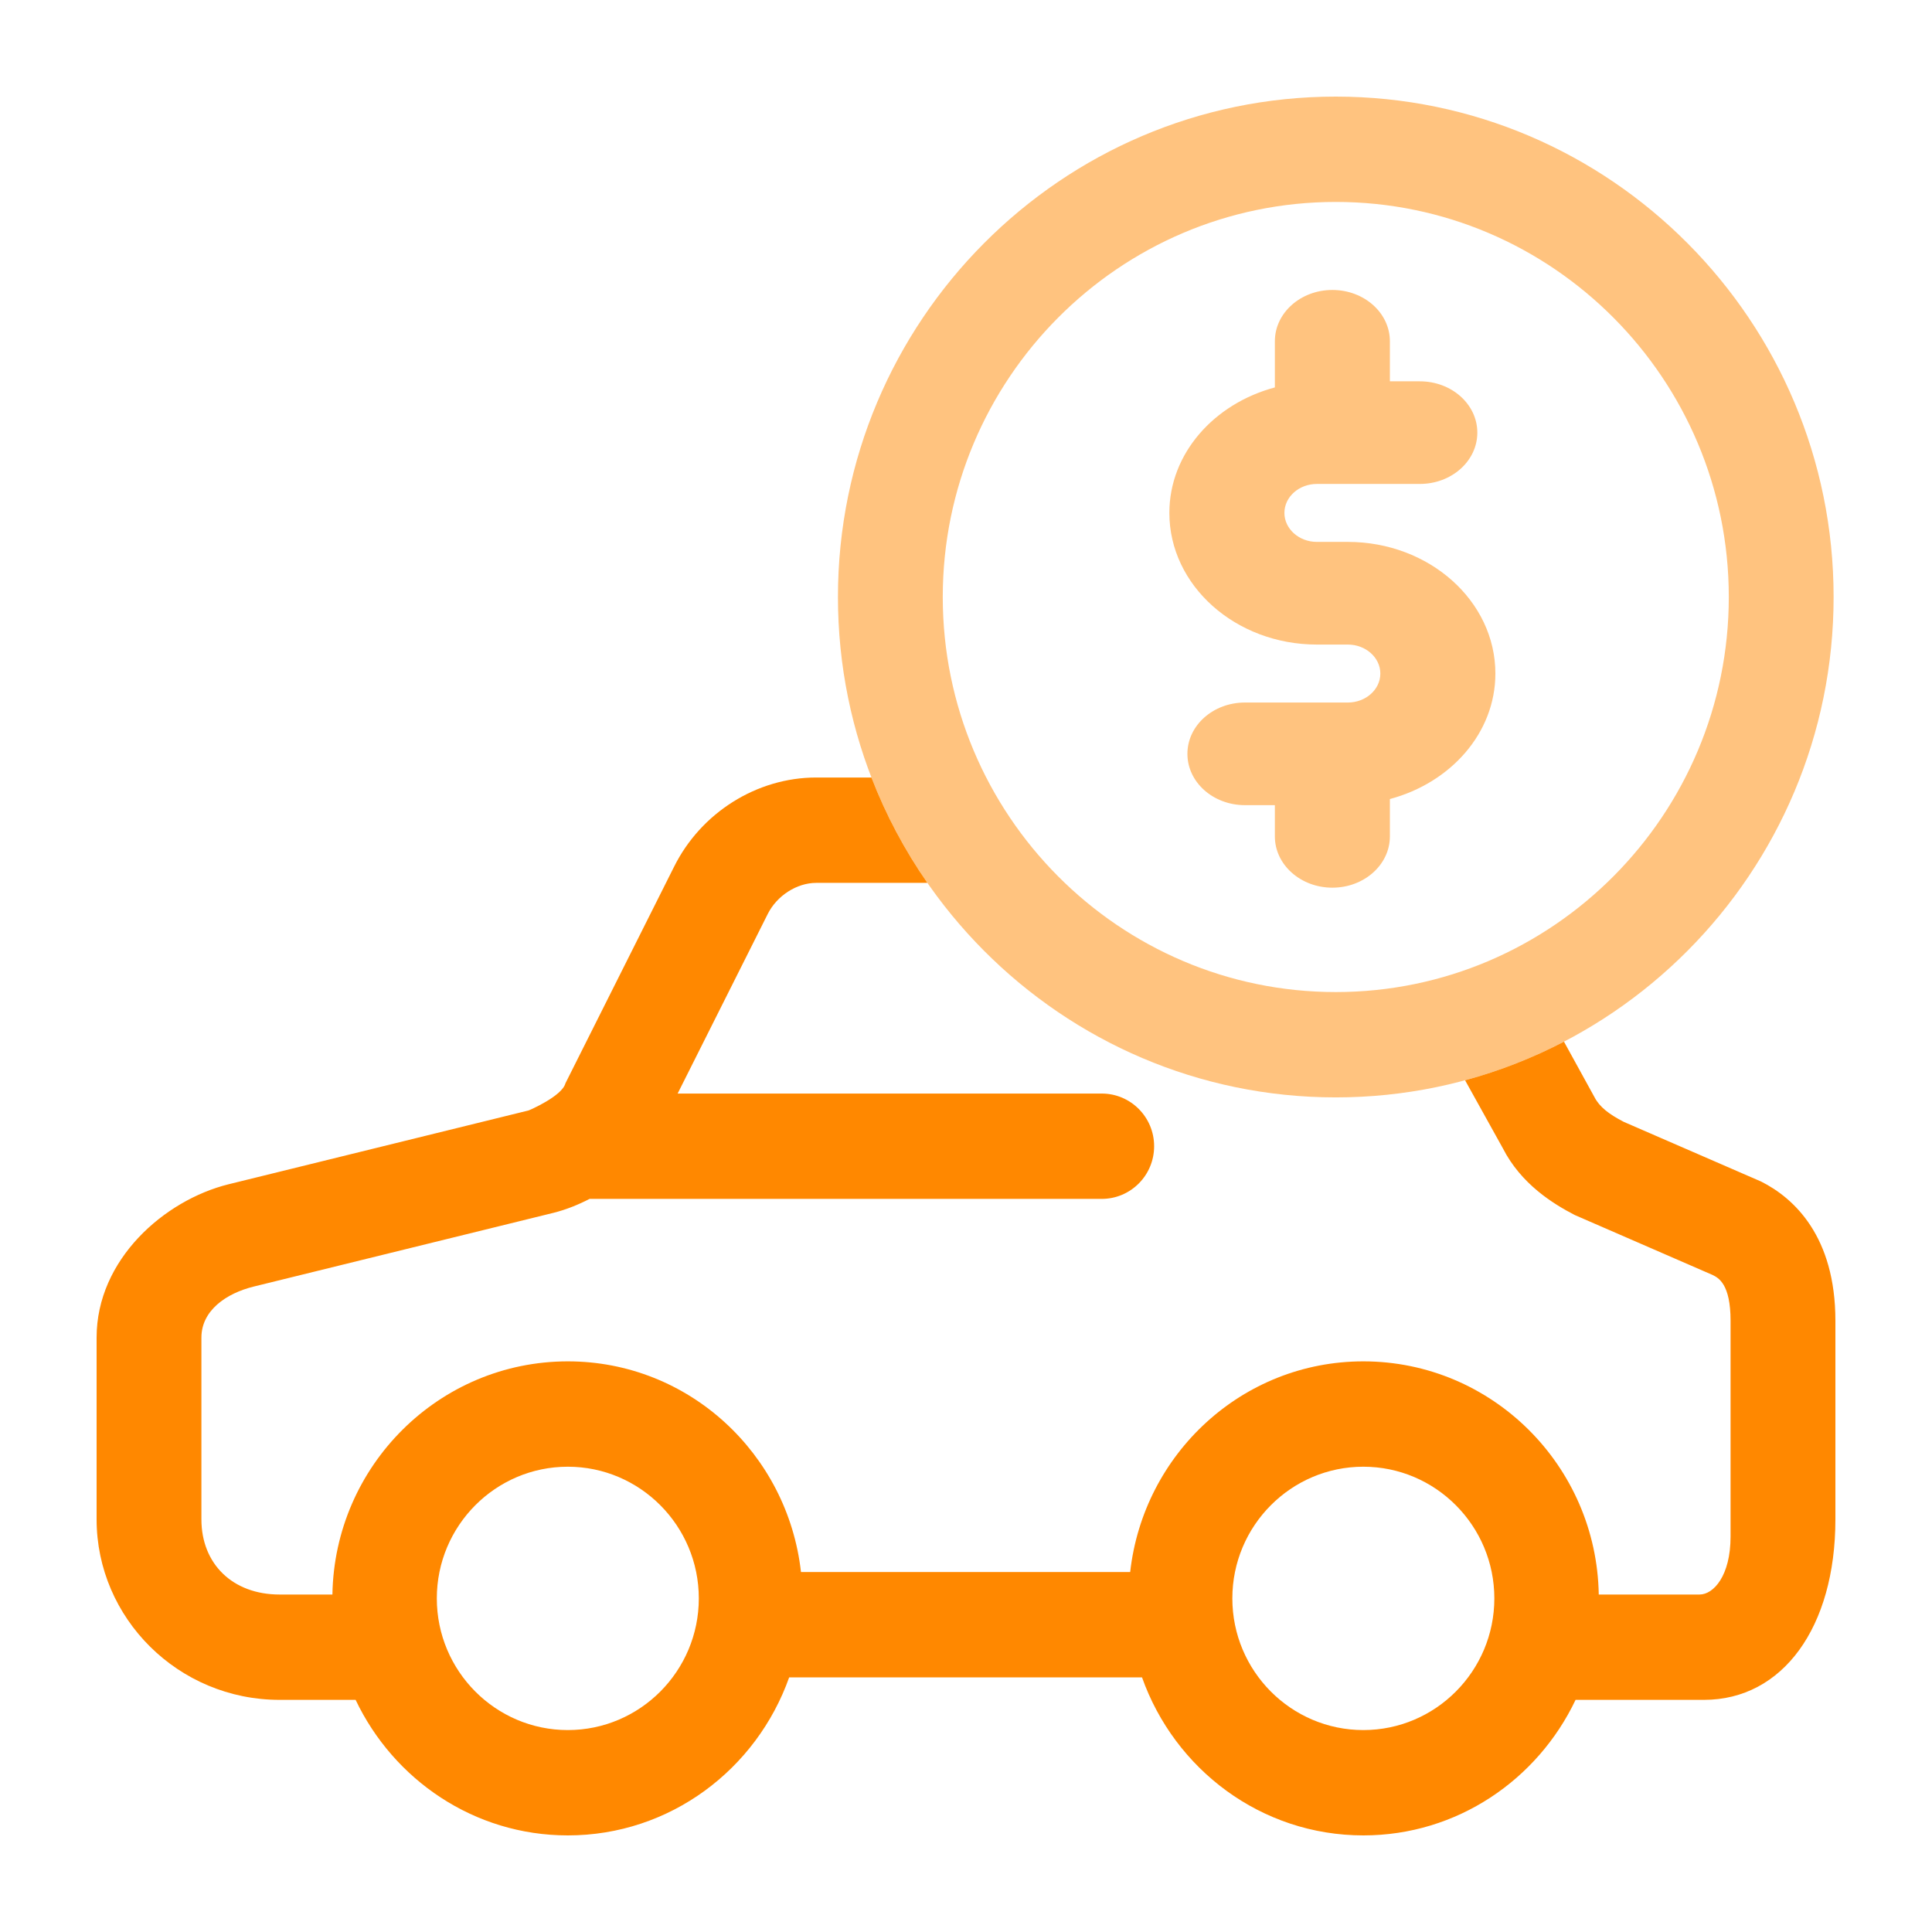 <?xml version="1.0" encoding="UTF-8"?> <svg xmlns="http://www.w3.org/2000/svg" width="400" height="400" viewBox="0 0 400 400" fill="none"><path fill-rule="evenodd" clip-rule="evenodd" d="M303.33 223.661C310.491 221.723 317.346 219.028 323.804 215.667L330.133 227.176C331.158 229.16 333.09 230.669 336.182 232.268L364.605 244.62C371.458 248.057 380 256.004 380 273.448V314.567C380 336.92 369.063 351.938 352.789 351.938H326.205C318.342 368.47 301.675 380 282.267 380C261.081 380 243.183 366.284 236.443 347.283H163.389C156.653 366.284 138.751 380 117.565 380C98.152 380 81.49 368.47 73.626 351.938H57.89C36.875 351.938 20 335 20 314.567V276.932C20 260.725 34.066 248.476 47.309 245.194L109.416 229.912C109.575 229.875 116.377 226.95 117.065 224.289L139.546 179.474C145.127 168.25 156.69 160.976 168.988 160.976L180.423 160.976C183.421 168.741 187.325 176.056 192.004 182.788L168.988 182.789C164.965 182.789 160.83 185.45 158.936 189.263L140.299 226.409H228.102C234.09 226.409 238.95 231.285 238.95 237.313C238.95 243.341 234.094 248.217 228.102 248.217H122.07C119.717 249.43 117.238 250.437 114.623 251.095L52.487 266.381C46.851 267.778 41.7 271.309 41.7 276.937V314.571C41.7 323.75 48.125 330.13 57.89 330.13H68.822C69.262 303.446 90.92 281.855 117.565 281.855C142.629 281.855 163.094 301.006 165.835 325.475H233.991C236.728 301.006 257.198 281.855 282.262 281.855C308.907 281.855 330.565 303.446 331.005 330.13H351.875C354.757 330.13 358.295 326.273 358.295 318.125V273.453C358.295 265.838 355.793 264.58 354.585 263.974L326.054 251.565C321.601 249.261 314.949 245.194 311.137 237.717L303.33 223.661ZM117.56 358.192C102.605 358.192 90.438 345.967 90.438 330.93C90.438 315.893 102.605 303.667 117.56 303.667C132.515 303.667 144.682 315.893 144.682 330.93C144.682 345.967 132.515 358.192 117.56 358.192ZM282.266 358.192C267.311 358.192 255.144 345.967 255.144 330.93C255.144 315.893 267.311 303.667 282.266 303.667C297.221 303.667 309.388 315.893 309.388 330.93C309.388 345.967 297.221 358.192 282.266 358.192Z" fill="#FF8800"></path><path opacity="0.5" fill-rule="evenodd" clip-rule="evenodd" d="M379.629 123.604C379.629 66.479 333.394 20 276.558 20C219.723 20 173.488 66.475 173.488 123.604C173.488 180.729 219.723 227.204 276.559 227.204C333.394 227.204 379.629 180.734 379.629 123.604ZM357.929 123.6C357.929 78.498 321.428 41.808 276.559 41.808C231.689 41.808 195.188 78.502 195.188 123.604C195.188 168.706 231.689 205.396 276.559 205.396C321.428 205.396 357.929 168.701 357.929 123.6Z" fill="#FF8800"></path><path opacity="0.5" d="M272.654 133.45H279.052C282.764 133.45 285.784 136.148 285.784 139.456C285.784 142.768 282.759 145.452 279.052 145.452H257.749C251.166 145.452 245.841 150.202 245.841 156.075C245.841 161.947 251.166 166.698 257.749 166.698H263.946V173.161C263.946 179.034 269.281 183.784 275.853 183.784C282.426 183.784 287.761 179.034 287.761 173.161V165.433C300.346 162.067 309.603 151.76 309.603 139.451C309.603 124.417 295.899 112.195 279.052 112.195H272.654C268.942 112.195 265.923 109.497 265.923 106.19C265.923 102.878 268.947 100.194 272.654 100.194H293.958C300.541 100.194 305.865 95.444 305.865 89.571C305.865 83.698 300.541 78.948 293.958 78.948H287.761V70.657C287.761 64.784 282.426 60.034 275.853 60.034C269.281 60.034 263.946 64.784 263.946 70.657V80.212C251.361 83.579 242.103 93.886 242.103 106.195C242.103 121.229 255.808 133.45 272.654 133.45V133.45Z" fill="#FF8800"></path></svg> 